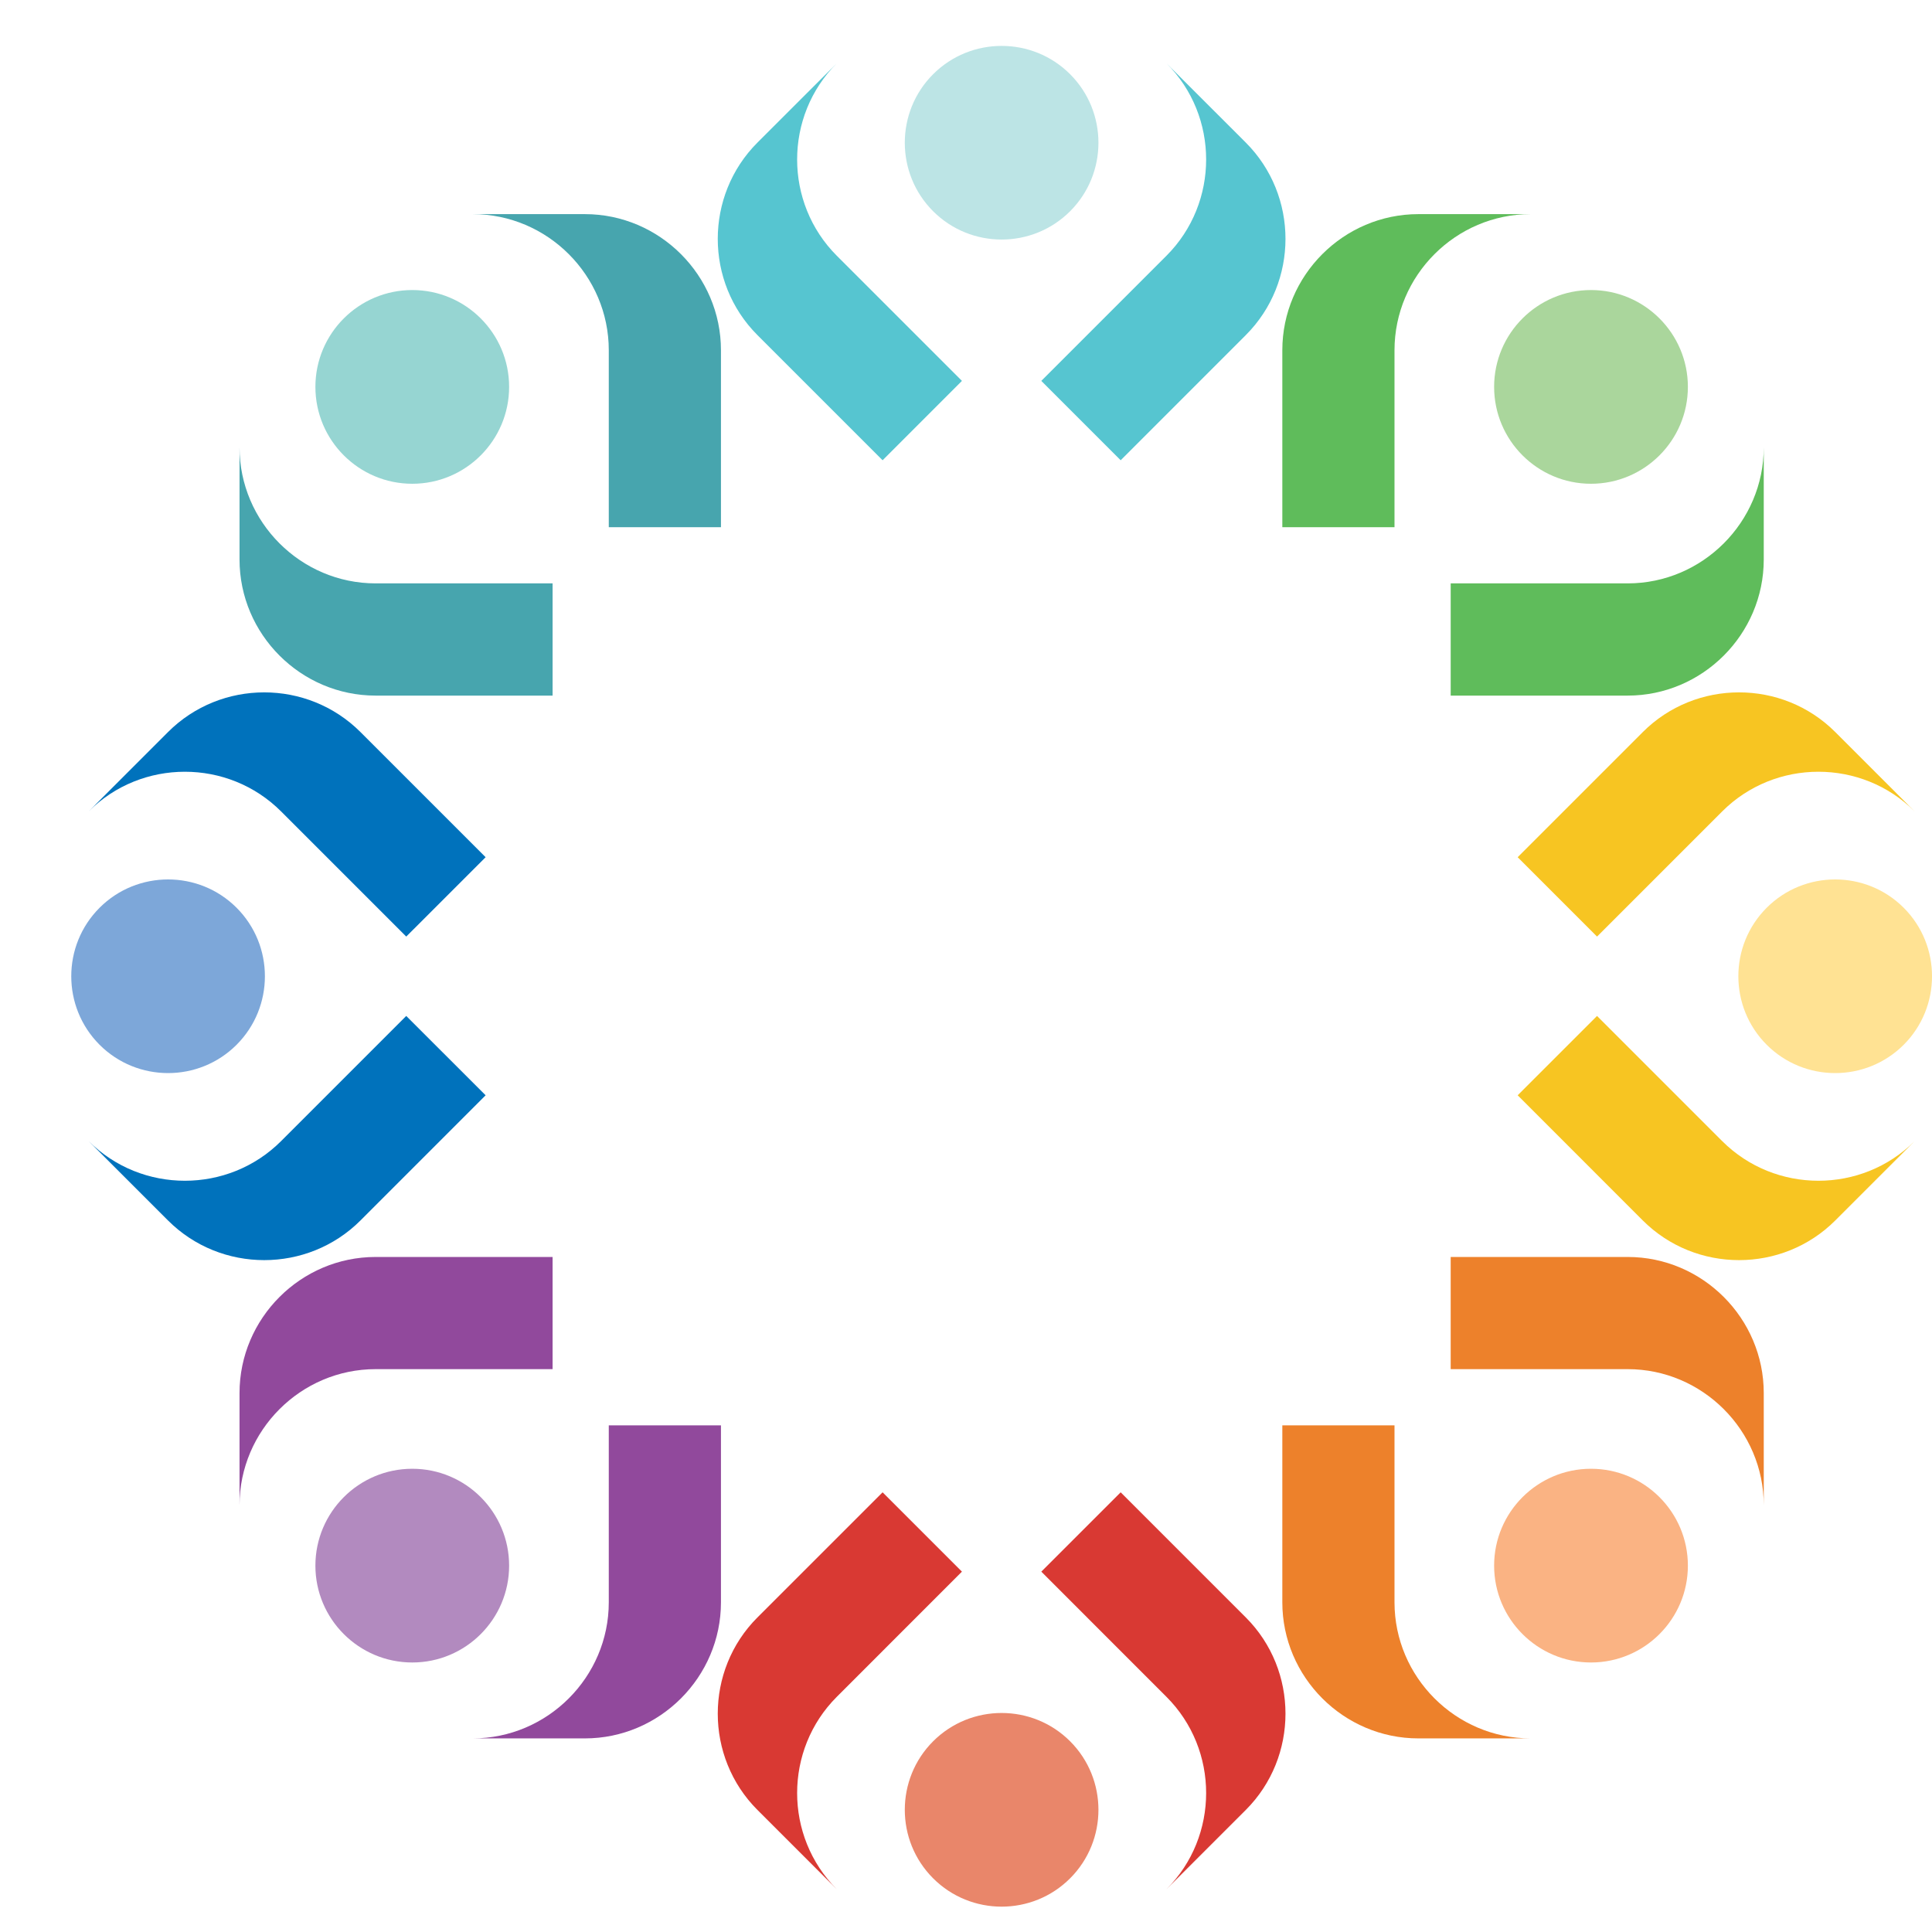 <?xml version="1.0" encoding="UTF-8"?> <svg xmlns="http://www.w3.org/2000/svg" width="48" height="48" viewBox="0 0 48 48" fill="none"><path fill-rule="evenodd" clip-rule="evenodd" d="M27.843 11.435L30.952 8.325C32.266 7.011 32.266 4.858 30.952 3.543L28.98 1.572C30.295 2.886 30.295 5.039 28.98 6.354L25.871 9.463L27.843 11.435ZM21.928 11.435L18.818 8.325C17.504 7.011 17.504 4.858 18.818 3.543L20.79 1.572C19.476 2.886 19.476 5.039 20.79 6.354L23.899 9.463L21.928 11.435Z" fill="#56C5D0"></path><path fill-rule="evenodd" clip-rule="evenodd" d="M21.928 37.076L18.818 40.185C17.504 41.499 17.504 43.652 18.818 44.967L20.79 46.938C19.476 45.624 19.476 43.471 20.79 42.157L23.899 39.047L21.928 37.076ZM27.843 37.076L30.952 40.185C32.266 41.499 32.266 43.652 30.952 44.967L28.98 46.938C30.295 45.624 30.295 43.471 28.98 42.157L25.871 39.047L27.843 37.076Z" fill="#D93933"></path><path fill-rule="evenodd" clip-rule="evenodd" d="M31.859 13.098V8.702C31.859 6.843 33.382 5.32 35.24 5.32H38.028C36.169 5.32 34.646 6.843 34.646 8.702V13.098H31.859ZM36.042 17.282H40.439C42.297 17.282 43.82 15.759 43.82 13.9V11.113C43.82 12.971 42.297 14.494 40.439 14.494H36.042V17.282Z" fill="#5FBC5B"></path><path fill-rule="evenodd" clip-rule="evenodd" d="M13.729 31.229H9.332C7.474 31.229 5.951 32.752 5.951 34.61V37.397C5.951 35.539 7.474 34.016 9.332 34.016H13.729V31.229ZM17.912 35.412V39.809C17.912 41.667 16.389 43.19 14.531 43.19H11.743C13.602 43.19 15.125 41.667 15.125 39.809V35.412H17.912Z" fill="#91499C"></path><path fill-rule="evenodd" clip-rule="evenodd" d="M37.706 21.297L40.815 18.188C42.13 16.873 44.283 16.873 45.597 18.188L47.569 20.16C46.255 18.845 44.102 18.845 42.787 20.16L39.678 23.269L37.706 21.297ZM37.706 27.212L40.815 30.322C42.13 31.636 44.283 31.636 45.597 30.322L47.569 28.35C46.255 29.664 44.102 29.664 42.787 28.35L39.678 25.241L37.706 27.212Z" fill="#F7C522"></path><path fill-rule="evenodd" clip-rule="evenodd" d="M12.065 21.297L8.956 18.188C7.641 16.873 5.488 16.873 4.174 18.188L2.202 20.16C3.517 18.845 5.67 18.845 6.984 20.16L10.093 23.269L12.065 21.297ZM12.065 27.212L8.956 30.322C7.641 31.636 5.488 31.636 4.174 30.322L2.202 28.35C3.517 29.664 5.67 29.664 6.984 28.35L10.093 25.241L12.065 27.212Z" fill="#0072BC"></path><path fill-rule="evenodd" clip-rule="evenodd" d="M36.042 31.229H40.439C42.297 31.229 43.82 32.752 43.82 34.61V37.397C43.82 35.539 42.297 34.016 40.439 34.016H36.042V31.229ZM31.859 35.412V39.809C31.859 41.667 33.382 43.19 35.24 43.19H38.028C36.169 43.19 34.646 41.667 34.646 39.809V35.412H31.859Z" fill="#ED812B"></path><path fill-rule="evenodd" clip-rule="evenodd" d="M17.912 13.098V8.702C17.912 6.843 16.389 5.32 14.531 5.32H11.743C13.602 5.32 15.125 6.843 15.125 8.702V13.098H17.912ZM13.729 17.282H9.332C7.474 17.282 5.951 15.759 5.951 13.9V11.113C5.951 12.971 7.474 14.494 9.332 14.494H13.729V17.282Z" fill="#47A5AE"></path><path fill-rule="evenodd" clip-rule="evenodd" d="M23.183 43.262C22.245 44.2 22.245 45.728 23.183 46.666C24.121 47.605 25.649 47.605 26.587 46.666C27.525 45.728 27.525 44.2 26.587 43.262C25.649 42.324 24.121 42.324 23.183 43.262Z" fill="#E9866A"></path><path fill-rule="evenodd" clip-rule="evenodd" d="M23.183 1.844C22.245 2.782 22.245 4.31 23.183 5.248C24.121 6.186 25.649 6.186 26.587 5.248C27.525 4.31 27.525 2.782 26.587 1.844C25.649 0.906 24.121 0.906 23.183 1.844Z" fill="#BCE4E5"></path><path fill-rule="evenodd" clip-rule="evenodd" d="M10.243 36.491C8.915 36.491 7.836 37.569 7.836 38.898C7.836 40.225 8.915 41.304 10.243 41.304C11.571 41.304 12.649 40.225 12.649 38.898C12.649 37.569 11.571 36.491 10.243 36.491Z" fill="#B28ABF"></path><path fill-rule="evenodd" clip-rule="evenodd" d="M39.528 7.206C38.2 7.206 37.121 8.284 37.121 9.612C37.121 10.94 38.2 12.019 39.528 12.019C40.856 12.019 41.935 10.94 41.935 9.612C41.935 8.284 40.856 7.206 39.528 7.206Z" fill="#AAD69C"></path><path fill-rule="evenodd" clip-rule="evenodd" d="M5.878 22.553C4.94 21.615 3.412 21.615 2.474 22.553C1.536 23.491 1.536 25.018 2.474 25.957C3.412 26.895 4.94 26.895 5.878 25.957C6.816 25.018 6.816 23.491 5.878 22.553Z" fill="#7DA7D9"></path><path fill-rule="evenodd" clip-rule="evenodd" d="M47.297 22.553C46.358 21.615 44.831 21.615 43.893 22.553C42.954 23.491 42.954 25.018 43.893 25.957C44.831 26.895 46.358 26.895 47.297 25.957C48.235 25.018 48.235 23.491 47.297 22.553Z" fill="#FFE293"></path><path fill-rule="evenodd" clip-rule="evenodd" d="M12.649 9.612C12.649 8.284 11.571 7.206 10.243 7.206C8.915 7.206 7.836 8.284 7.836 9.612C7.836 10.94 8.915 12.019 10.243 12.019C11.571 12.019 12.649 10.94 12.649 9.612Z" fill="#96D5D2"></path><path fill-rule="evenodd" clip-rule="evenodd" d="M41.935 38.898C41.935 37.569 40.856 36.491 39.528 36.491C38.2 36.491 37.121 37.569 37.121 38.898C37.121 40.225 38.2 41.304 39.528 41.304C40.856 41.304 41.935 40.225 41.935 38.898Z" fill="#FAB383"></path></svg> 
